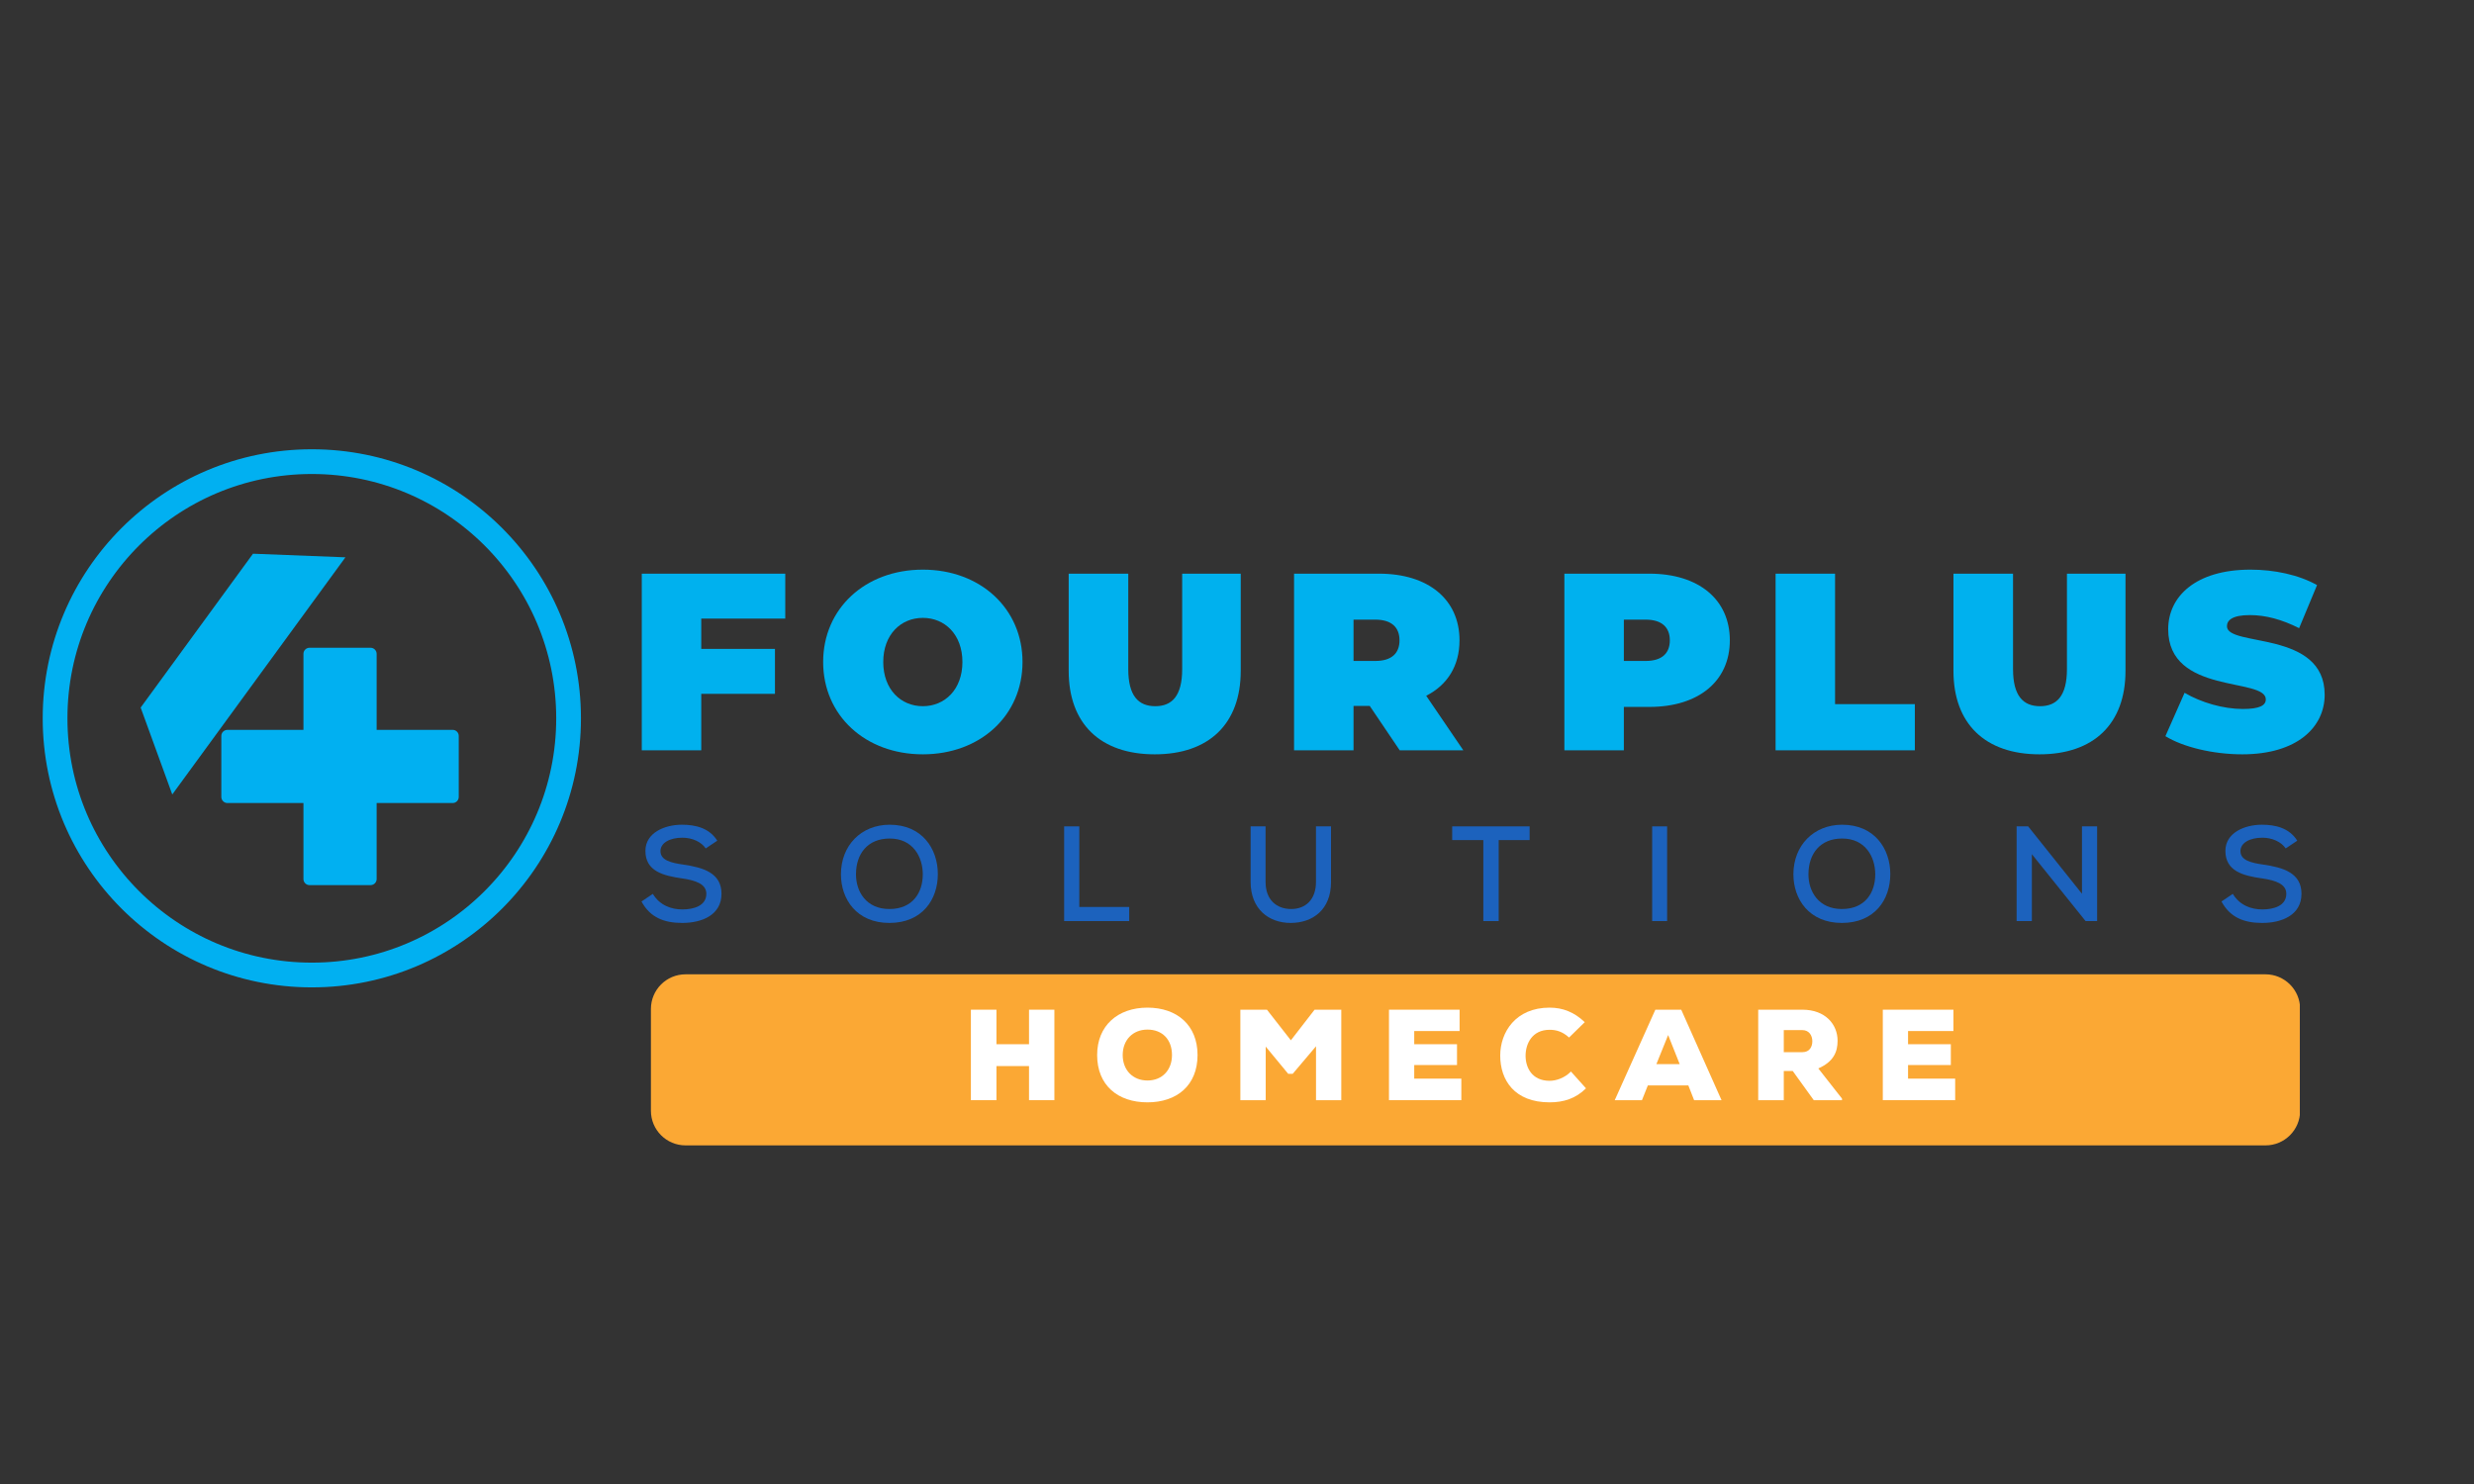 <svg xmlns="http://www.w3.org/2000/svg" xmlns:xlink="http://www.w3.org/1999/xlink" width="500" viewBox="0 0 375 225" height="300" preserveAspectRatio="xMidYMid meet"><rect x="0" y="0" width="375" height="225" fill="#333333" stroke="none"/><defs><g></g><clipPath id="5946add428"><path d="M 6.473 68.117 L 88.059 68.117 L 88.059 149.703 L 6.473 149.703 Z M 6.473 68.117 " clip-rule="nonzero"></path></clipPath><clipPath id="677a0048f1"><path d="M 47.266 68.117 C 24.734 68.117 6.473 86.379 6.473 108.91 C 6.473 131.438 24.734 149.703 47.266 149.703 C 69.793 149.703 88.059 131.438 88.059 108.91 C 88.059 86.379 69.793 68.117 47.266 68.117 Z M 47.266 68.117 " clip-rule="nonzero"></path></clipPath><clipPath id="09e8c6ddcd"><path d="M 33.547 98.211 L 69.547 98.211 L 69.547 134 L 33.547 134 Z M 33.547 98.211 " clip-rule="nonzero"></path></clipPath><clipPath id="7feadf93a5"><path d="M 33.547 98.211 L 69.547 98.211 L 69.547 134.211 L 33.547 134.211 Z M 33.547 98.211 " clip-rule="nonzero"></path></clipPath><clipPath id="fcaf7e0438"><path d="M 21 83 L 53 83 L 53 121 L 21 121 Z M 21 83 " clip-rule="nonzero"></path></clipPath><clipPath id="283bcd1774"><path d="M 16.711 113.594 L 42.98 77.605 L 52.383 84.469 L 26.113 120.453 Z M 16.711 113.594 " clip-rule="nonzero"></path></clipPath><clipPath id="a7ae0ced3c"><path d="M 21.32 107.277 L 38.348 83.953 L 52.359 84.5 L 26.113 120.453 Z M 21.32 107.277 " clip-rule="nonzero"></path></clipPath><clipPath id="6b06d96122"><path d="M 98.664 147.723 L 348.699 147.723 L 348.699 173.66 L 98.664 173.66 Z M 98.664 147.723 " clip-rule="nonzero"></path></clipPath><clipPath id="51ab0e3a25"><path d="M 103.914 147.723 L 343.395 147.723 C 346.293 147.723 348.645 150.074 348.645 152.973 L 348.645 168.41 C 348.645 171.309 346.293 173.66 343.395 173.66 L 103.914 173.66 C 101.012 173.66 98.664 171.309 98.664 168.41 L 98.664 152.973 C 98.664 150.074 101.012 147.723 103.914 147.723 Z M 103.914 147.723 " clip-rule="nonzero"></path></clipPath></defs><g fill="#1c62bd" fill-opacity="1"><g transform="translate(96.596, 139.651)"><g><path d="M 6.812 0.281 C 9.812 0.281 12.766 -0.922 12.766 -4.141 C 12.766 -7.328 9.953 -8.125 7 -8.562 C 5.109 -8.828 3.516 -9.219 3.516 -10.609 C 3.516 -11.844 4.906 -12.641 6.828 -12.641 C 8.328 -12.641 9.703 -12.016 10.375 -11.016 L 12.125 -12.188 C 10.922 -14.109 8.844 -14.609 6.766 -14.609 C 4.141 -14.609 1.234 -13.391 1.234 -10.641 C 1.234 -7.562 3.938 -6.875 6.797 -6.469 C 8.828 -6.172 10.469 -5.625 10.469 -4.141 C 10.469 -2.312 8.562 -1.766 6.828 -1.766 C 5.172 -1.766 3.406 -2.375 2.359 -4.125 L 0.641 -2.969 C 1.953 -0.547 4.047 0.281 6.812 0.281 Z M 6.812 0.281 "></path></g></g></g><g fill="#1c62bd" fill-opacity="1"><g transform="translate(126.545, 139.651)"><g><path d="M 8.266 0.281 C 13.25 0.281 15.609 -3.266 15.609 -7.125 C 15.609 -10.969 13.219 -14.609 8.312 -14.609 C 3.984 -14.609 0.922 -11.453 0.922 -7.094 C 0.922 -3.344 3.281 0.281 8.266 0.281 Z M 8.266 -1.828 C 4.703 -1.828 3.203 -4.531 3.203 -7.078 C 3.203 -10.203 4.969 -12.516 8.312 -12.516 C 11.844 -12.516 13.328 -9.719 13.328 -7.078 C 13.328 -4.375 11.844 -1.828 8.266 -1.828 Z M 8.266 -1.828 "></path></g></g></g><g fill="#1c62bd" fill-opacity="1"><g transform="translate(159.488, 139.651)"><g><path d="M 1.812 0 L 11.672 0 L 11.672 -2.141 L 4.109 -2.141 L 4.109 -14.359 L 1.812 -14.359 Z M 1.812 0 "></path></g></g></g><g fill="#1c62bd" fill-opacity="1"><g transform="translate(187.94, 139.651)"><g><path d="M 7.688 0.281 C 11.016 0.281 13.812 -1.703 13.812 -5.922 L 13.812 -14.359 L 11.531 -14.359 L 11.531 -5.922 C 11.531 -3.266 9.953 -1.828 7.781 -1.828 C 5.516 -1.828 3.891 -3.266 3.891 -5.922 L 3.891 -14.359 L 1.625 -14.359 L 1.625 -5.922 C 1.625 -1.859 4.344 0.281 7.688 0.281 Z M 7.688 0.281 "></path></g></g></g><g fill="#1c62bd" fill-opacity="1"><g transform="translate(219.776, 139.651)"><g><path d="M 5.062 0 L 7.391 0 L 7.391 -12.281 L 12.078 -12.281 L 12.078 -14.359 L 0.344 -14.359 L 0.344 -12.281 L 5.062 -12.281 Z M 5.062 0 "></path></g></g></g><g fill="#1c62bd" fill-opacity="1"><g transform="translate(248.617, 139.651)"><g><path d="M 1.812 0 L 4.078 0 L 4.078 -14.359 L 1.812 -14.359 Z M 1.812 0 "></path></g></g></g><g fill="#1c62bd" fill-opacity="1"><g transform="translate(270.916, 139.651)"><g><path d="M 8.266 0.281 C 13.25 0.281 15.609 -3.266 15.609 -7.125 C 15.609 -10.969 13.219 -14.609 8.312 -14.609 C 3.984 -14.609 0.922 -11.453 0.922 -7.094 C 0.922 -3.344 3.281 0.281 8.266 0.281 Z M 8.266 -1.828 C 4.703 -1.828 3.203 -4.531 3.203 -7.078 C 3.203 -10.203 4.969 -12.516 8.312 -12.516 C 11.844 -12.516 13.328 -9.719 13.328 -7.078 C 13.328 -4.375 11.844 -1.828 8.266 -1.828 Z M 8.266 -1.828 "></path></g></g></g><g fill="#1c62bd" fill-opacity="1"><g transform="translate(303.859, 139.651)"><g><path d="M 1.812 0 L 4.125 0 L 4.125 -10.141 L 12.266 0 L 14.016 0 L 14.016 -14.359 L 11.719 -14.359 L 11.719 -4.141 L 3.562 -14.359 L 1.812 -14.359 Z M 1.812 0 "></path></g></g></g><g fill="#1c62bd" fill-opacity="1"><g transform="translate(336.084, 139.651)"><g><path d="M 6.812 0.281 C 9.812 0.281 12.766 -0.922 12.766 -4.141 C 12.766 -7.328 9.953 -8.125 7 -8.562 C 5.109 -8.828 3.516 -9.219 3.516 -10.609 C 3.516 -11.844 4.906 -12.641 6.828 -12.641 C 8.328 -12.641 9.703 -12.016 10.375 -11.016 L 12.125 -12.188 C 10.922 -14.109 8.844 -14.609 6.766 -14.609 C 4.141 -14.609 1.234 -13.391 1.234 -10.641 C 1.234 -7.562 3.938 -6.875 6.797 -6.469 C 8.828 -6.172 10.469 -5.625 10.469 -4.141 C 10.469 -2.312 8.562 -1.766 6.828 -1.766 C 5.172 -1.766 3.406 -2.375 2.359 -4.125 L 0.641 -2.969 C 1.953 -0.547 4.047 0.281 6.812 0.281 Z M 6.812 0.281 "></path></g></g></g><g fill="#00b1ee" fill-opacity="1"><g transform="translate(234.935, 113.759)"><g><path d="M 15.078 -26.781 L 2.188 -26.781 L 2.188 0 L 11.203 0 L 11.203 -6.578 L 15.078 -6.578 C 22.531 -6.578 27.266 -10.484 27.266 -16.672 C 27.266 -22.875 22.531 -26.781 15.078 -26.781 Z M 14.5 -13.547 L 11.203 -13.547 L 11.203 -19.812 L 14.5 -19.812 C 16.984 -19.812 18.172 -18.625 18.172 -16.672 C 18.172 -14.719 16.984 -13.547 14.5 -13.547 Z M 14.5 -13.547 "></path></g></g></g><g fill="#00b1ee" fill-opacity="1"><g transform="translate(266.949, 113.759)"><g><path d="M 2.188 0 L 23.297 0 L 23.297 -7 L 11.203 -7 L 11.203 -26.781 L 2.188 -26.781 Z M 2.188 0 "></path></g></g></g><g fill="#00b1ee" fill-opacity="1"><g transform="translate(294.144, 113.759)"><g><path d="M 15 0.609 C 23.219 0.609 28.031 -4.016 28.031 -12.047 L 28.031 -26.781 L 19.156 -26.781 L 19.156 -12.312 C 19.156 -8.219 17.594 -6.688 15.078 -6.688 C 12.547 -6.688 10.984 -8.219 10.984 -12.312 L 10.984 -26.781 L 1.953 -26.781 L 1.953 -12.047 C 1.953 -4.016 6.766 0.609 15 0.609 Z M 15 0.609 "></path></g></g></g><g fill="#00b1ee" fill-opacity="1"><g transform="translate(327.725, 113.759)"><g><path d="M 12.156 0.609 C 20.469 0.609 24.641 -3.516 24.641 -8.422 C 24.641 -18.281 9.828 -15.609 9.828 -18.812 C 9.828 -19.734 10.672 -20.5 13.312 -20.5 C 15.641 -20.5 18.125 -19.859 20.766 -18.516 L 23.484 -25.047 C 20.688 -26.625 16.984 -27.391 13.391 -27.391 C 5.094 -27.391 0.922 -23.328 0.922 -18.359 C 0.922 -8.375 15.719 -11.094 15.719 -7.719 C 15.719 -6.812 14.797 -6.266 12.234 -6.266 C 9.297 -6.266 5.922 -7.234 3.406 -8.719 L 0.5 -2.141 C 3.172 -0.5 7.688 0.609 12.156 0.609 Z M 12.156 0.609 "></path></g></g></g><g fill="#00b1ee" fill-opacity="1"><g transform="translate(95.09, 113.759)"><g><path d="M 23.938 -19.969 L 23.938 -26.781 L 2.188 -26.781 L 2.188 0 L 11.203 0 L 11.203 -8.562 L 22.375 -8.562 L 22.375 -15.375 L 11.203 -15.375 L 11.203 -19.969 Z M 23.938 -19.969 "></path></g></g></g><g fill="#00b1ee" fill-opacity="1"><g transform="translate(123.661, 113.759)"><g><path d="M 16.219 0.609 C 24.938 0.609 31.328 -5.281 31.328 -13.391 C 31.328 -21.5 24.938 -27.391 16.219 -27.391 C 7.5 -27.391 1.109 -21.5 1.109 -13.391 C 1.109 -5.281 7.5 0.609 16.219 0.609 Z M 16.219 -6.688 C 12.891 -6.688 10.219 -9.219 10.219 -13.391 C 10.219 -17.562 12.891 -20.078 16.219 -20.078 C 19.547 -20.078 22.219 -17.562 22.219 -13.391 C 22.219 -9.219 19.547 -6.688 16.219 -6.688 Z M 16.219 -6.688 "></path></g></g></g><g fill="#00b1ee" fill-opacity="1"><g transform="translate(160.035, 113.759)"><g><path d="M 15 0.609 C 23.219 0.609 28.031 -4.016 28.031 -12.047 L 28.031 -26.781 L 19.156 -26.781 L 19.156 -12.312 C 19.156 -8.219 17.594 -6.688 15.078 -6.688 C 12.547 -6.688 10.984 -8.219 10.984 -12.312 L 10.984 -26.781 L 1.953 -26.781 L 1.953 -12.047 C 1.953 -4.016 6.766 0.609 15 0.609 Z M 15 0.609 "></path></g></g></g><g fill="#00b1ee" fill-opacity="1"><g transform="translate(193.961, 113.759)"><g><path d="M 18.203 0 L 27.844 0 L 22.219 -8.266 C 25.438 -9.906 27.266 -12.812 27.266 -16.672 C 27.266 -22.875 22.531 -26.781 15.078 -26.781 L 2.188 -26.781 L 2.188 0 L 11.203 0 L 11.203 -6.734 L 13.656 -6.734 Z M 18.172 -16.672 C 18.172 -14.719 16.984 -13.547 14.5 -13.547 L 11.203 -13.547 L 11.203 -19.812 L 14.5 -19.812 C 16.984 -19.812 18.172 -18.625 18.172 -16.672 Z M 18.172 -16.672 "></path></g></g></g><g clip-path="url(#5946add428)"><g clip-path="url(#677a0048f1)"><path stroke-linecap="butt" transform="matrix(0.75, 0, 0, 0.75, 6.473, 68.116)" fill="none" stroke-linejoin="miter" d="M 54.391 0.001 C 24.349 0.001 0 24.35 0 54.392 C 0 84.428 24.349 108.782 54.391 108.782 C 84.427 108.782 108.781 84.428 108.781 54.392 C 108.781 24.35 84.427 0.001 54.391 0.001 Z M 54.391 0.001 " stroke="#01b0f1" stroke-width="10" stroke-opacity="1" stroke-miterlimit="4"></path></g></g><g clip-path="url(#09e8c6ddcd)"><path fill="#01b0f1" d="M 68.613 110.871 L 56.875 110.871 L 56.875 99.137 C 56.875 98.738 56.562 98.426 56.164 98.426 L 46.918 98.426 C 46.52 98.426 46.207 98.738 46.207 99.137 L 46.207 110.871 L 34.473 110.871 C 34.074 110.871 33.762 111.184 33.762 111.582 L 33.762 120.828 C 33.762 121.227 34.074 121.539 34.473 121.539 L 46.207 121.539 L 46.207 133.277 C 46.207 133.676 46.52 133.988 46.918 133.988 L 56.164 133.988 C 56.562 133.988 56.875 133.676 56.875 133.277 L 56.875 121.539 L 68.613 121.539 C 69.012 121.539 69.324 121.227 69.324 120.828 L 69.324 111.582 C 69.324 111.184 69.012 110.871 68.613 110.871 Z M 68.613 110.871 " fill-opacity="1" fill-rule="nonzero"></path></g><g clip-path="url(#7feadf93a5)"><path fill="#01b0f1" d="M 56.164 134.199 L 46.918 134.199 C 46.406 134.199 45.996 133.789 45.996 133.277 L 45.996 121.754 L 34.473 121.754 C 33.961 121.754 33.547 121.34 33.547 120.828 L 33.547 111.582 C 33.547 111.07 33.961 110.66 34.473 110.66 L 45.996 110.66 L 45.996 99.137 C 45.996 98.625 46.406 98.211 46.918 98.211 L 56.164 98.211 C 56.676 98.211 57.09 98.625 57.09 99.137 L 57.09 110.66 L 68.613 110.66 C 69.125 110.66 69.535 111.07 69.535 111.582 L 69.535 120.828 C 69.535 121.34 69.125 121.754 68.613 121.754 L 57.09 121.754 L 57.09 133.277 C 57.09 133.789 56.676 134.199 56.164 134.199 Z M 34.473 111.086 C 34.203 111.086 33.977 111.312 33.977 111.582 L 33.977 120.828 C 33.977 121.098 34.203 121.328 34.473 121.328 L 46.207 121.328 C 46.32 121.328 46.422 121.426 46.422 121.539 L 46.422 133.277 C 46.422 133.547 46.648 133.773 46.918 133.773 L 56.164 133.773 C 56.438 133.773 56.664 133.547 56.664 133.277 L 56.664 121.539 C 56.664 121.426 56.762 121.328 56.875 121.328 L 68.613 121.328 C 68.883 121.328 69.109 121.098 69.109 120.828 L 69.109 111.582 C 69.109 111.312 68.883 111.086 68.613 111.086 L 56.875 111.086 C 56.762 111.086 56.664 110.984 56.664 110.871 L 56.664 99.137 C 56.664 98.867 56.438 98.641 56.164 98.641 L 46.918 98.641 C 46.648 98.641 46.422 98.867 46.422 99.137 L 46.422 110.871 C 46.422 110.984 46.32 111.086 46.207 111.086 Z M 34.473 111.086 " fill-opacity="1" fill-rule="nonzero"></path></g><g clip-path="url(#fcaf7e0438)"><g clip-path="url(#283bcd1774)"><g clip-path="url(#a7ae0ced3c)"><path fill="#00b1ee" d="M 16.711 113.594 L 42.957 77.641 L 52.355 84.504 L 26.113 120.453 Z M 16.711 113.594 " fill-opacity="1" fill-rule="nonzero"></path></g></g></g><g clip-path="url(#6b06d96122)"><g clip-path="url(#51ab0e3a25)"><path fill="#fba834" d="M 98.664 147.723 L 348.598 147.723 L 348.598 173.66 L 98.664 173.66 Z M 98.664 147.723 " fill-opacity="1" fill-rule="nonzero"></path></g></g><g fill="#ffffff" fill-opacity="1"><g transform="translate(145.773, 166.806)"><g><path d="M 1.391 0 L 5.266 0 L 5.266 -5.172 L 10.203 -5.172 L 10.203 0 L 14.047 0 L 14.047 -13.719 L 10.203 -13.719 L 10.203 -8.484 L 5.266 -8.484 L 5.266 -13.719 L 1.391 -13.719 Z M 1.391 0 "></path></g></g></g><g fill="#ffffff" fill-opacity="1"><g transform="translate(165.676, 166.806)"><g><path d="M 8.25 0.328 C 12.719 0.328 15.844 -2.25 15.844 -6.844 C 15.844 -11.391 12.719 -14.031 8.25 -14.031 C 3.766 -14.031 0.625 -11.312 0.625 -6.844 C 0.625 -2.25 3.766 0.328 8.25 0.328 Z M 8.25 -2.984 C 6.031 -2.984 4.5 -4.562 4.5 -6.844 C 4.5 -9.109 6.016 -10.703 8.25 -10.703 C 10.516 -10.703 11.969 -9.188 11.969 -6.844 C 11.969 -4.578 10.5 -2.984 8.25 -2.984 Z M 8.25 -2.984 "></path></g></g></g><g fill="#ffffff" fill-opacity="1"><g transform="translate(186.618, 166.806)"><g><path d="M 1.391 0 L 5.234 0 L 5.234 -8.125 L 8.641 -4 L 9.328 -4 L 12.859 -8.172 L 12.859 0 L 16.688 0 L 16.688 -13.719 L 12.641 -13.719 L 9.047 -9.078 L 5.422 -13.719 L 1.391 -13.719 Z M 1.391 0 "></path></g></g></g><g fill="#ffffff" fill-opacity="1"><g transform="translate(209.145, 166.806)"><g><path d="M 1.391 0 L 12.359 0 L 12.359 -3.266 L 5.219 -3.266 L 5.219 -5.328 L 11.703 -5.328 L 11.703 -8.484 L 5.219 -8.484 L 5.219 -10.484 L 12.094 -10.484 L 12.094 -13.719 L 1.391 -13.719 Z M 1.391 0 "></path></g></g></g><g fill="#ffffff" fill-opacity="1"><g transform="translate(226.757, 166.806)"><g><path d="M 8.125 0.328 C 10.25 0.328 12.094 -0.25 13.641 -1.797 L 11.359 -4.344 C 10.391 -3.344 9.094 -2.938 8.125 -2.938 C 5.422 -2.938 4.484 -4.984 4.484 -6.734 C 4.484 -8.547 5.469 -10.672 8.125 -10.672 C 9.078 -10.672 10.047 -10.438 11.078 -9.5 L 13.453 -11.828 C 11.875 -13.344 10.125 -14.031 8.125 -14.031 C 2.984 -14.031 0.641 -10.312 0.641 -6.766 C 0.641 -3.062 2.781 0.328 8.125 0.328 Z M 8.125 0.328 "></path></g></g></g><g fill="#ffffff" fill-opacity="1"><g transform="translate(245.054, 166.806)"><g><path d="M -0.297 0 L 3.828 0 L 4.719 -2.234 L 10.859 -2.234 L 11.734 0 L 15.891 0 L 9.781 -13.719 L 5.859 -13.719 Z M 6.016 -5.469 L 7.797 -9.875 L 9.547 -5.469 Z M 6.016 -5.469 "></path></g></g></g><g fill="#ffffff" fill-opacity="1"><g transform="translate(265.113, 166.806)"><g><path d="M 1.391 0 L 5.266 0 L 5.266 -4.422 L 6.625 -4.422 L 9.812 0 L 14.094 0 L 14.094 -0.234 L 10.5 -4.812 C 12.828 -5.844 13.422 -7.328 13.422 -9.016 C 13.422 -11.469 11.594 -13.719 8.078 -13.719 L 1.391 -13.719 Z M 5.266 -7.281 L 5.266 -10.625 L 8.078 -10.625 C 9.109 -10.625 9.594 -9.797 9.594 -8.938 C 9.594 -8.078 9.156 -7.281 8.109 -7.281 Z M 5.266 -7.281 "></path></g></g></g><g fill="#ffffff" fill-opacity="1"><g transform="translate(283.998, 166.806)"><g><path d="M 1.391 0 L 12.359 0 L 12.359 -3.266 L 5.219 -3.266 L 5.219 -5.328 L 11.703 -5.328 L 11.703 -8.484 L 5.219 -8.484 L 5.219 -10.484 L 12.094 -10.484 L 12.094 -13.719 L 1.391 -13.719 Z M 1.391 0 "></path></g></g></g></svg>